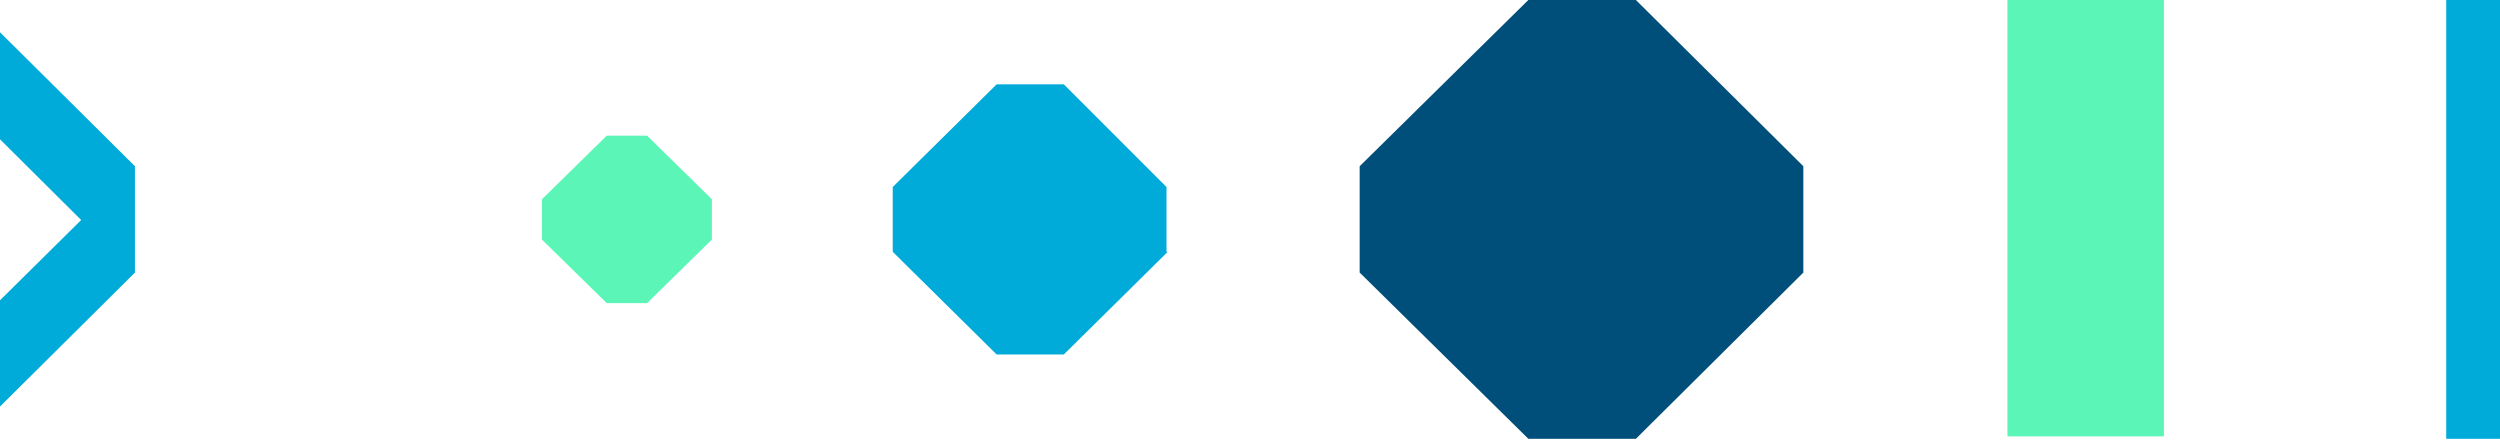 <svg xmlns="http://www.w3.org/2000/svg" width="301" height="53" fill="none"><path fill="#5BF5B7" d="M260.532 0h-18.837v52.536h18.837V0Z"/><path fill="#004F7A" d="M196.961 0h-12.95l-20.308 20.014v12.803l20.308 20.013h12.95l20.161-20.013V20.014L196.961 0Z"/><path fill="#00AAD9" d="M128.087 10.154h-8.094l-12.509 12.362v7.8l12.509 12.36h8.094l12.508-12.36h-.147v-7.8l-12.361-12.362Z"/><path fill="#5BF5B7" d="M77.91 16.336h-4.857l-7.8 7.652v4.857l7.8 7.652h4.857l7.8-7.652v-4.857l-7.8-7.652Z"/><path fill="#00AAD9" d="M-3.913 52.83h-12.95L9.773 26.49-16.863 0h12.95l20.16 20.014v12.803L-3.912 52.83ZM300.998 0h-6.475v52.83h6.475V0Z"/></svg>
